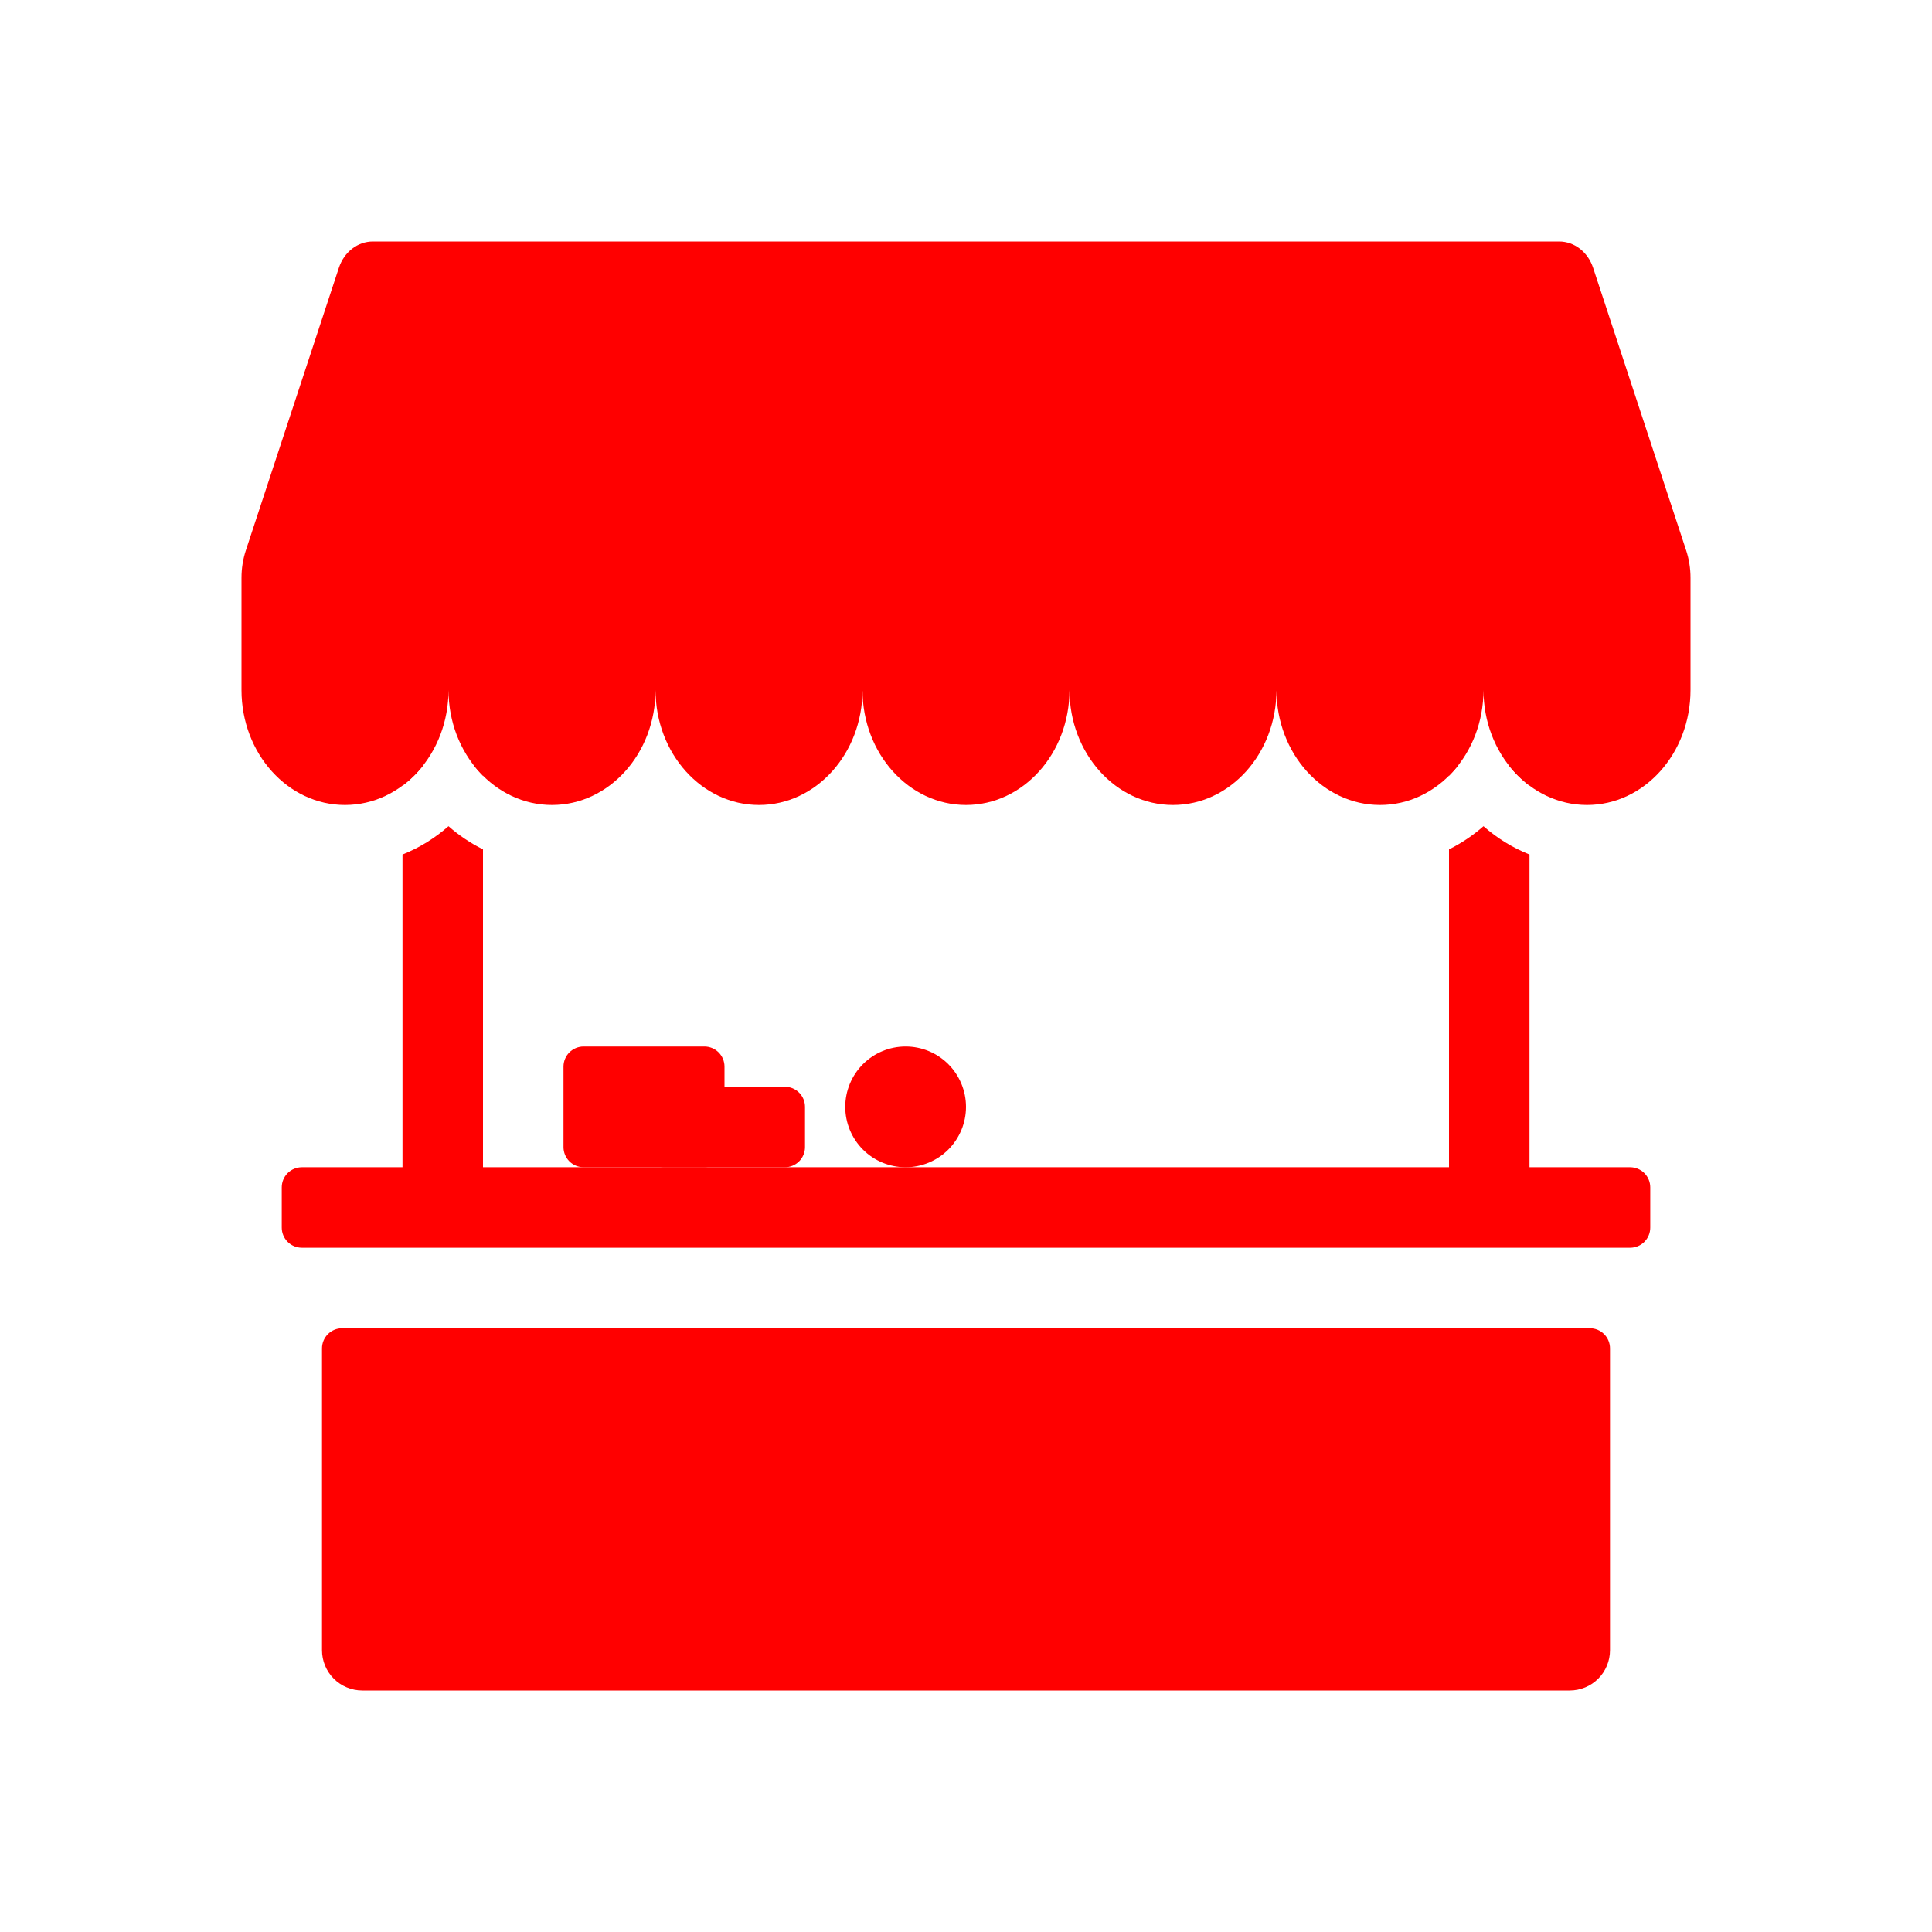 <svg width="60" height="60" viewBox="0 0 60 60" fill="none" xmlns="http://www.w3.org/2000/svg">
<path fill-rule="evenodd" clip-rule="evenodd" d="M11.579 7.5C11.106 7.5 10.685 7.827 10.523 8.32L7.638 17.084C7.546 17.361 7.5 17.651 7.5 17.942V21.429C7.5 23.4 8.939 25 10.714 25C12.489 25 13.929 23.4 13.929 21.429C13.929 23.401 15.367 25 17.142 25C18.918 25 20.358 23.4 20.358 21.429C20.358 23.401 21.796 25 23.571 25C25.346 25 26.784 23.402 26.786 21.431C26.786 23.402 28.225 25 30 25C31.775 25 33.214 23.4 33.214 21.429C33.214 23.401 34.654 25 36.429 25C38.204 25 39.641 23.402 39.642 21.431C39.644 23.402 41.083 25 42.858 25C44.633 25 46.071 23.4 46.071 21.429C46.071 23.401 47.51 25 49.286 25C51.061 25 52.5 23.4 52.5 21.429V17.942C52.5 17.651 52.454 17.361 52.362 17.084L49.477 8.321C49.315 7.827 48.894 7.5 48.421 7.5H11.579Z" fill="#FF0000"/>
<path fill-rule="evenodd" clip-rule="evenodd" d="M12.5 26.538V36.25H9.375C9.209 36.25 9.05 36.316 8.933 36.433C8.816 36.55 8.75 36.709 8.75 36.875V38.125C8.75 38.291 8.816 38.45 8.933 38.567C9.05 38.684 9.209 38.75 9.375 38.75H50.625C50.791 38.75 50.95 38.684 51.067 38.567C51.184 38.45 51.25 38.291 51.25 38.125V36.875C51.25 36.709 51.184 36.55 51.067 36.433C50.95 36.316 50.791 36.25 50.625 36.25H47.5V26.538C46.977 26.329 46.493 26.032 46.071 25.659C45.747 25.944 45.387 26.186 45 26.379V36.25H15V26.379C14.613 26.186 14.253 25.944 13.929 25.659C13.509 26.027 13.029 26.328 12.5 26.538ZM45 24.091C45.106 23.985 45.206 23.872 45.3 23.75H45V24.091ZM46.843 23.75C47.032 23.994 47.253 24.212 47.5 24.399V23.75H46.843ZM12.5 24.399C12.749 24.215 12.97 23.997 13.158 23.75H12.5V24.399ZM14.7 23.75H15V24.091C14.893 23.984 14.793 23.87 14.7 23.75ZM10.625 41.25C10.459 41.25 10.3 41.316 10.183 41.433C10.066 41.55 10 41.709 10 41.875V51.25C10 51.581 10.132 51.9 10.366 52.134C10.601 52.368 10.918 52.5 11.25 52.5H48.75C49.081 52.5 49.4 52.368 49.634 52.134C49.868 51.9 50 51.581 50 51.25V41.875C50 41.709 49.934 41.55 49.817 41.433C49.7 41.316 49.541 41.25 49.375 41.25H10.625Z" fill="#FF0000"/>
<path d="M17.5 33.125C17.5 32.959 17.566 32.8 17.683 32.683C17.8 32.566 17.959 32.5 18.125 32.5H21.875C22.041 32.5 22.2 32.566 22.317 32.683C22.434 32.8 22.5 32.959 22.5 33.125V35.625C22.5 35.791 22.434 35.95 22.317 36.067C22.2 36.184 22.041 36.25 21.875 36.25H18.125C17.959 36.25 17.8 36.184 17.683 36.067C17.566 35.95 17.5 35.791 17.5 35.625V33.125Z" fill="#FF0000"/>
<path d="M20 34.375C20 34.209 20.066 34.05 20.183 33.933C20.3 33.816 20.459 33.75 20.625 33.75H24.375C24.541 33.75 24.7 33.816 24.817 33.933C24.934 34.05 25 34.209 25 34.375V35.625C25 35.791 24.934 35.95 24.817 36.067C24.7 36.184 24.541 36.25 24.375 36.25H20.625C20.459 36.25 20.3 36.184 20.183 36.067C20.066 35.95 20 35.791 20 35.625V34.375ZM30 34.375C30 34.872 29.802 35.349 29.451 35.701C29.099 36.053 28.622 36.25 28.125 36.25C27.628 36.25 27.151 36.053 26.799 35.701C26.448 35.349 26.25 34.872 26.25 34.375C26.25 33.878 26.448 33.401 26.799 33.049C27.151 32.697 27.628 32.5 28.125 32.5C28.622 32.5 29.099 32.697 29.451 33.049C29.802 33.401 30 33.878 30 34.375Z" fill="#FF0000"/>
</svg>
